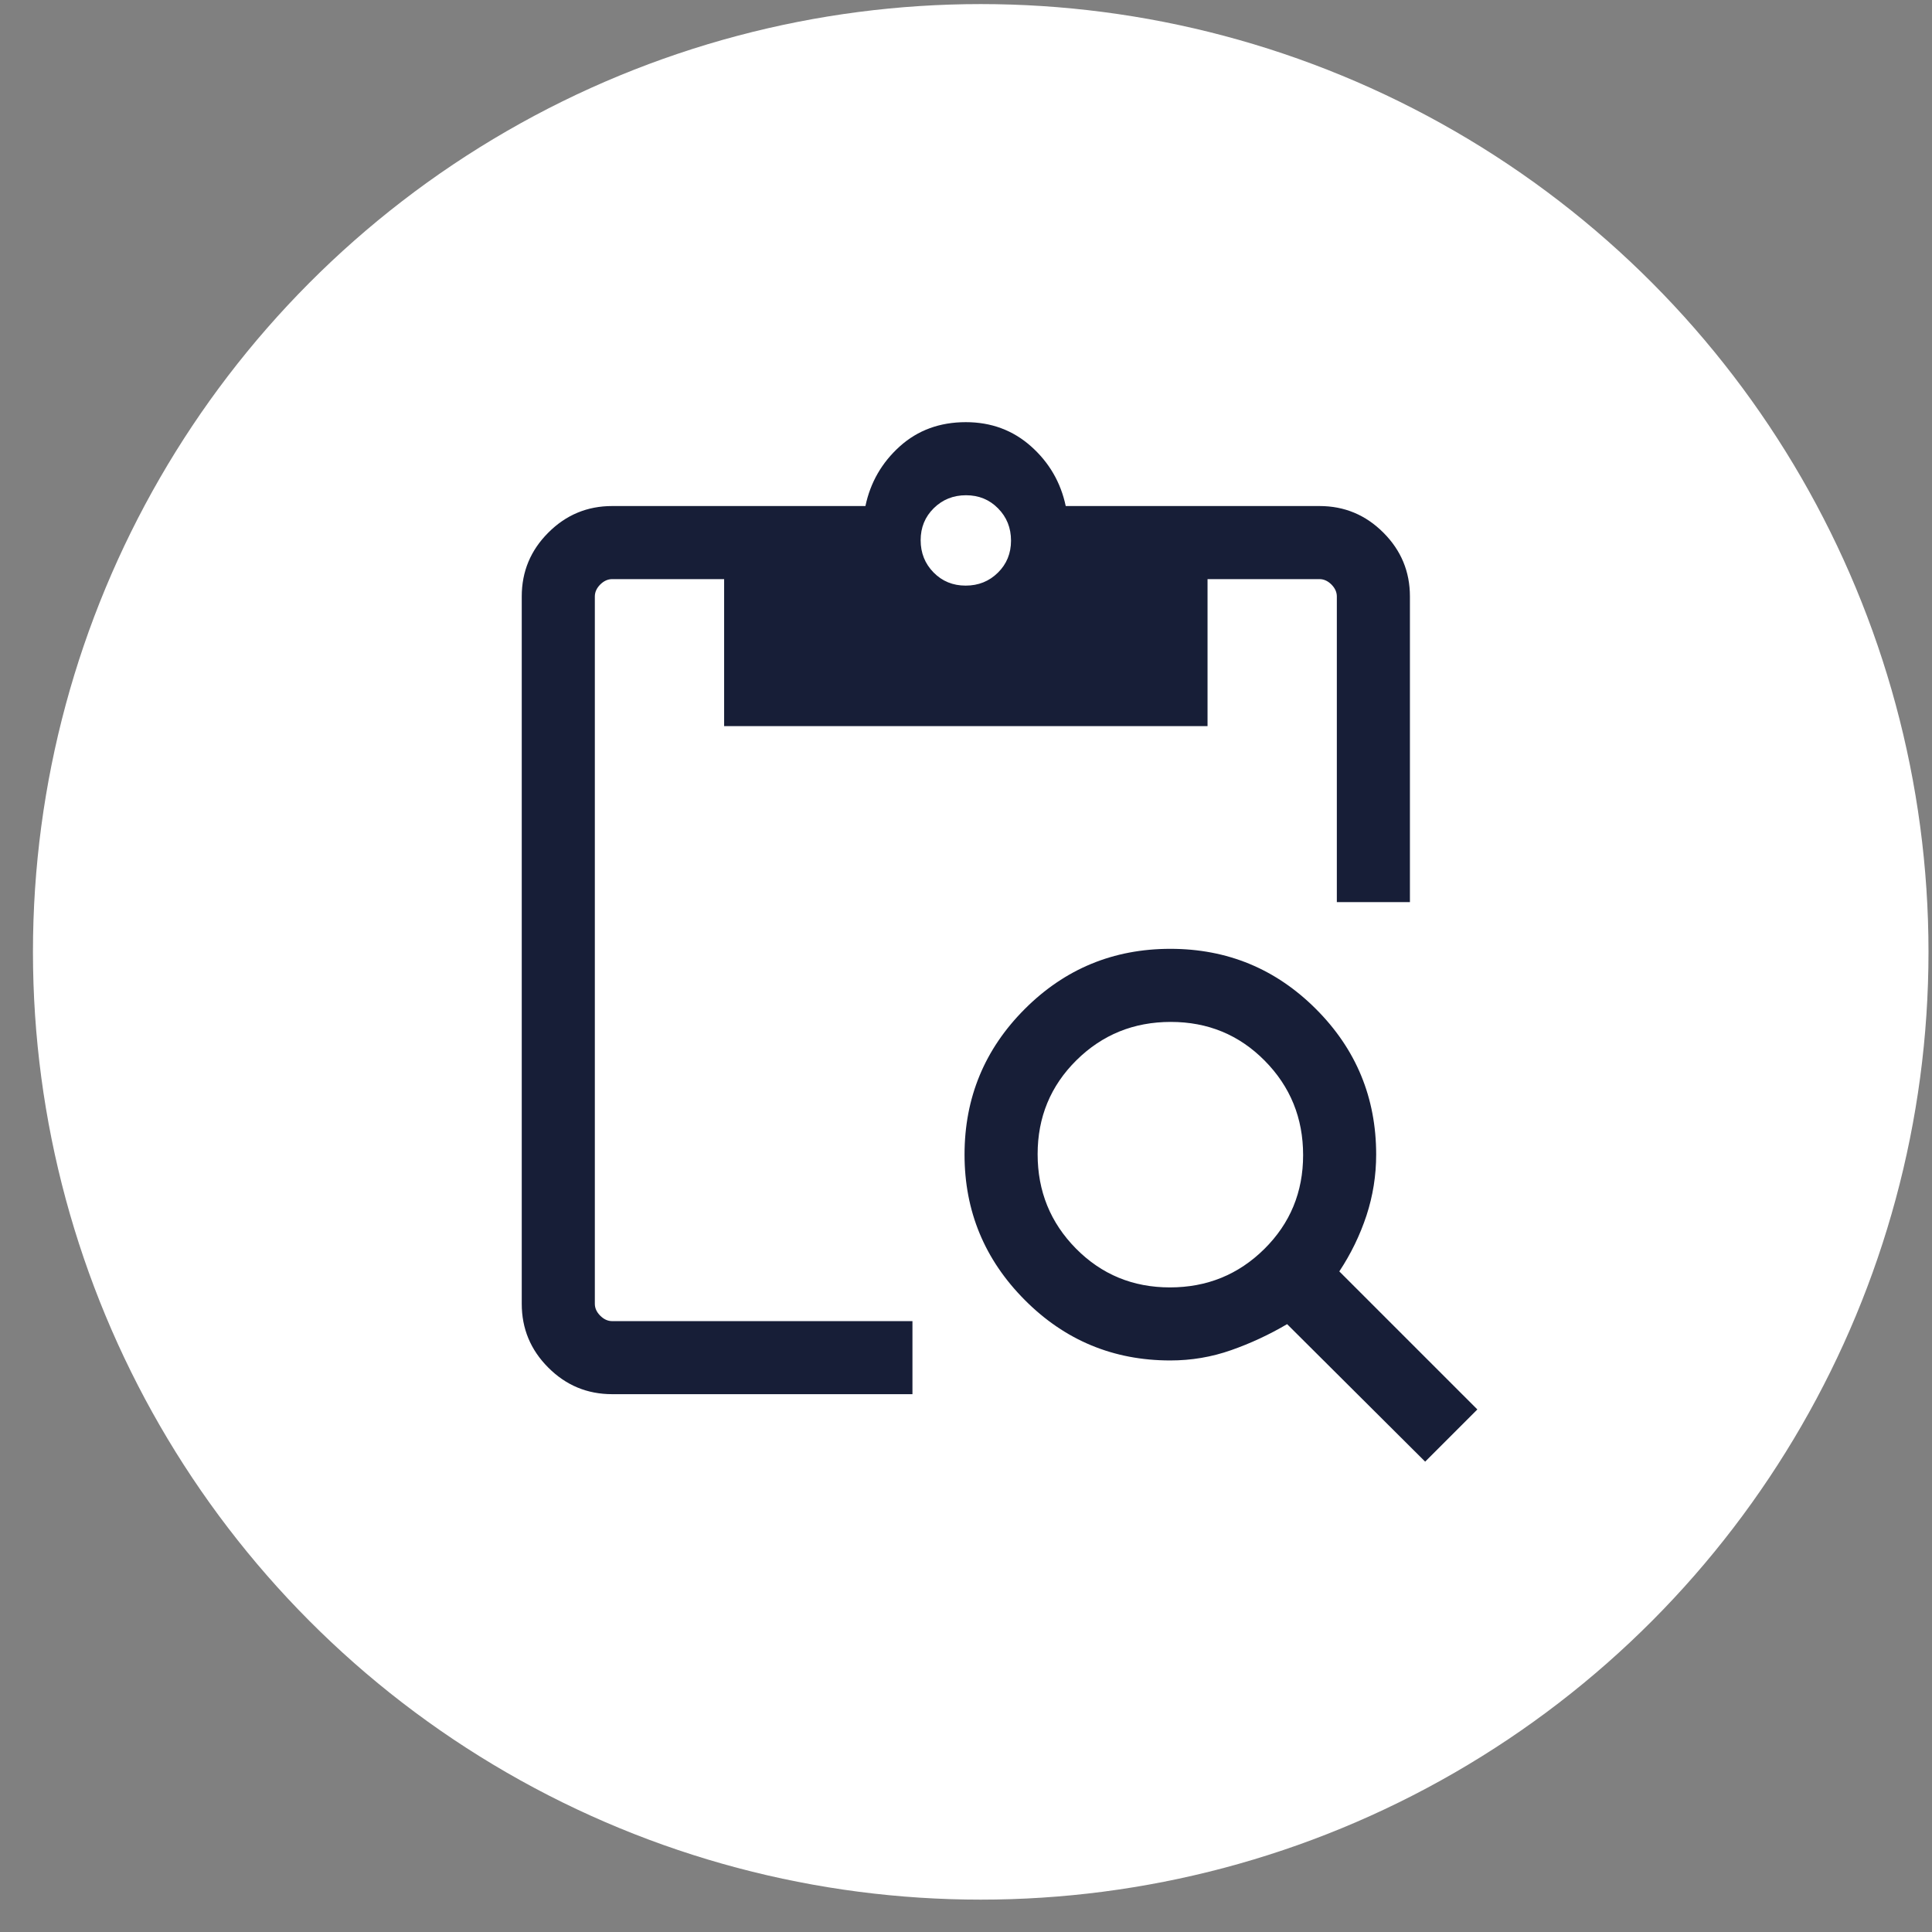 <svg width="53" height="53" viewBox="0 0 53 53" fill="none" xmlns="http://www.w3.org/2000/svg">
<rect x="0" y="0" width="53" height="53" fill="#808080" stroke="none"/>
<circle cx="26.904" cy="26.112" r="26" fill="white"/>
<mask id="mask0_7113_22344" style="mask-type:alpha" maskUnits="userSpaceOnUse" x="7" y="7" width="38" height="38">
<rect x="7.991" y="7.56" width="37.009" height="37.009" fill="#D9D9D9"/>
</mask>
<g mask="url(#mask0_7113_22344)">
<path d="M39.096 40.097L35.309 36.325C34.819 36.613 34.307 36.852 33.773 37.039C33.239 37.227 32.683 37.321 32.104 37.321C30.543 37.321 29.212 36.768 28.111 35.661C27.01 34.554 26.46 33.225 26.46 31.675C26.46 30.113 27.011 28.782 28.112 27.68C29.213 26.579 30.544 26.029 32.106 26.029C33.668 26.029 34.999 26.579 36.1 27.68C37.202 28.781 37.752 30.112 37.752 31.673C37.752 32.247 37.663 32.805 37.486 33.346C37.307 33.887 37.059 34.397 36.741 34.878L40.528 38.665L39.096 40.097ZM32.094 35.317C33.111 35.317 33.973 34.966 34.683 34.264C35.393 33.562 35.748 32.703 35.748 31.687C35.748 30.671 35.397 29.808 34.695 29.098C33.993 28.388 33.134 28.034 32.118 28.034C31.102 28.034 30.239 28.384 29.529 29.086C28.82 29.788 28.465 30.647 28.465 31.663C28.465 32.679 28.816 33.542 29.517 34.252C30.219 34.962 31.078 35.317 32.094 35.317ZM38.678 24.748H36.673V16.362C36.673 16.243 36.623 16.134 36.525 16.035C36.426 15.937 36.317 15.887 36.198 15.887H33.126V19.92H19.865V15.887H16.793C16.674 15.887 16.565 15.937 16.466 16.035C16.368 16.134 16.318 16.243 16.318 16.362V35.767C16.318 35.886 16.368 35.995 16.466 36.093C16.565 36.192 16.674 36.242 16.793 36.242H25.031V38.246H16.793C16.111 38.246 15.527 38.004 15.042 37.518C14.556 37.033 14.313 36.449 14.313 35.767V16.362C14.313 15.68 14.556 15.096 15.042 14.611C15.527 14.125 16.111 13.882 16.793 13.882H23.741C23.877 13.234 24.192 12.688 24.684 12.245C25.176 11.803 25.78 11.581 26.495 11.581C27.192 11.581 27.788 11.803 28.285 12.245C28.782 12.688 29.099 13.234 29.236 13.882H36.198C36.88 13.882 37.464 14.125 37.949 14.611C38.435 15.096 38.678 15.68 38.678 16.362V24.748ZM26.49 16.065C26.84 16.065 27.135 15.947 27.375 15.71C27.615 15.474 27.735 15.181 27.735 14.831C27.735 14.481 27.617 14.186 27.38 13.946C27.144 13.706 26.851 13.586 26.501 13.586C26.151 13.586 25.857 13.704 25.616 13.941C25.376 14.177 25.256 14.47 25.256 14.82C25.256 15.169 25.374 15.464 25.611 15.705C25.847 15.945 26.14 16.065 26.49 16.065Z" fill="#171E37"/>
</g>
</svg>
